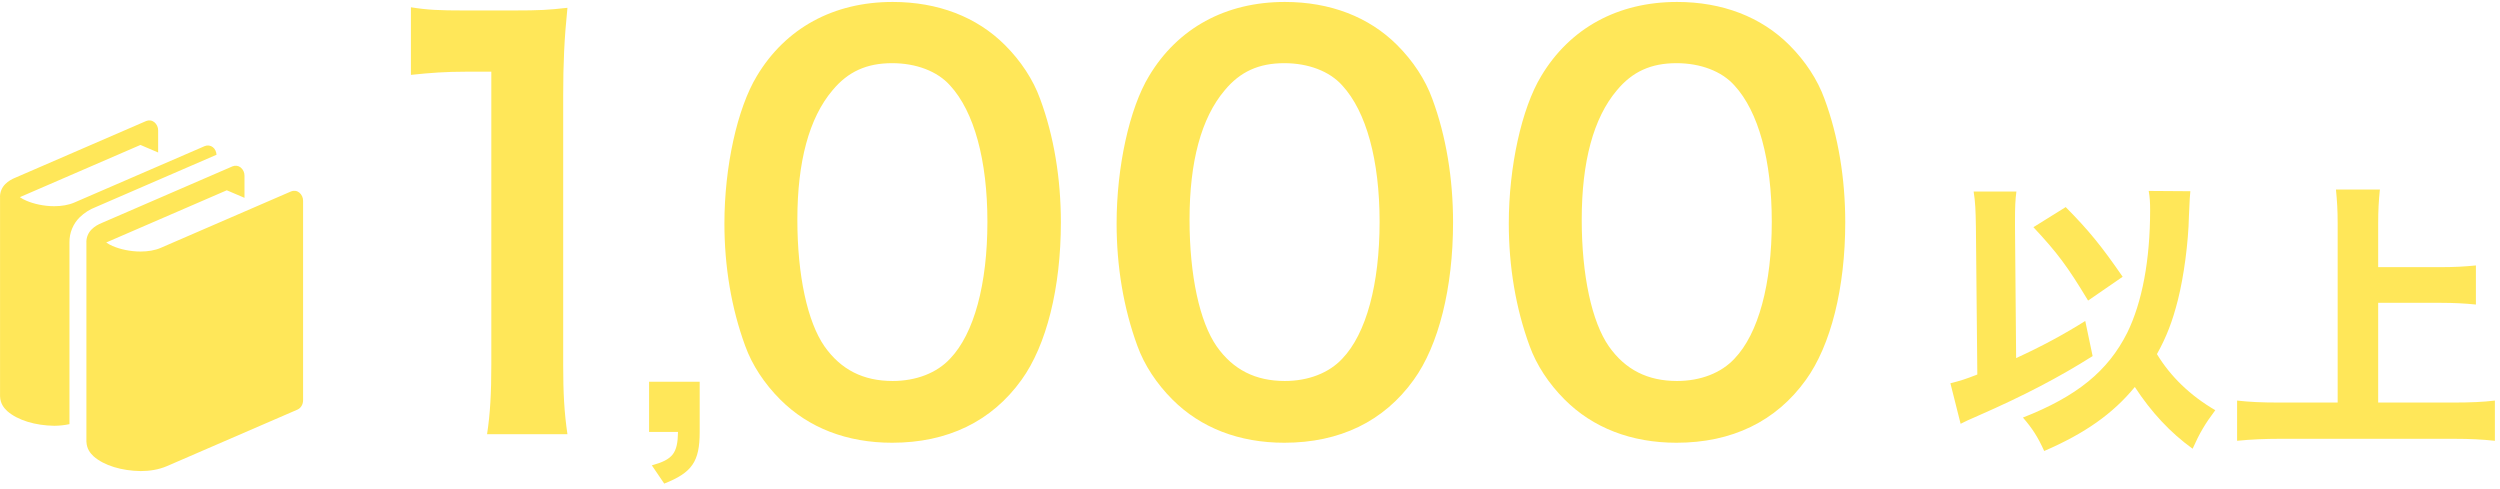 <svg width="353" height="69" viewBox="0 0 353 69" fill="none" xmlns="http://www.w3.org/2000/svg">
<path d="M80.123 61.312H68.772C69.224 58.381 69.374 55.449 69.374 51.54V10.123H65.766C62.985 10.123 60.805 10.273 58.023 10.573V1.027C60.354 1.403 62.007 1.478 65.54 1.478H72.456C76.289 1.478 77.417 1.403 80.123 1.102C79.672 5.537 79.522 8.995 79.522 13.505V51.54C79.522 55.524 79.672 58.23 80.123 61.312Z" fill="#FFE759"/>
<path d="M98.796 53.897V60.993C98.796 65.174 97.727 66.729 93.79 68.285L92.04 65.709C95.005 64.882 95.685 64.007 95.734 60.993H91.651V53.897H98.796Z" fill="#FFE759"/>
<path d="M125.967 62.515C119.577 62.515 114.165 60.41 110.181 56.426C107.926 54.171 106.197 51.54 105.22 48.834C103.266 43.497 102.288 37.634 102.288 31.546C102.288 23.578 104.093 15.309 106.874 10.724C110.933 3.959 117.698 0.275 126.042 0.275C132.431 0.275 137.918 2.38 141.902 6.364C144.157 8.619 145.886 11.25 146.863 13.956C148.818 19.218 149.795 25.231 149.795 31.395C149.795 40.641 147.765 48.759 144.233 53.645C140.023 59.508 133.784 62.515 125.967 62.515ZM126.042 53.795C129.349 53.795 132.281 52.668 134.16 50.638C137.543 47.105 139.422 40.115 139.422 31.32C139.422 22.6 137.543 15.76 134.16 12.077C132.356 10.047 129.349 8.92 125.967 8.92C122.358 8.92 119.728 10.123 117.548 12.753C114.24 16.662 112.587 22.826 112.587 31.019C112.587 38.912 114.015 45.452 116.42 48.909C118.75 52.217 121.907 53.795 126.042 53.795Z" fill="#FFE759"/>
<path d="M181.343 62.515C174.954 62.515 169.542 60.41 165.558 56.426C163.303 54.171 161.574 51.54 160.597 48.834C158.642 43.497 157.665 37.634 157.665 31.546C157.665 23.578 159.469 15.309 162.251 10.724C166.31 3.959 173.075 0.275 181.419 0.275C187.808 0.275 193.295 2.38 197.279 6.364C199.534 8.619 201.263 11.25 202.24 13.956C204.195 19.218 205.172 25.231 205.172 31.395C205.172 40.641 203.142 48.759 199.609 53.645C195.4 59.508 189.161 62.515 181.343 62.515ZM181.419 53.795C184.726 53.795 187.657 52.668 189.537 50.638C192.919 47.105 194.799 40.115 194.799 31.32C194.799 22.6 192.919 15.76 189.537 12.077C187.733 10.047 184.726 8.92 181.343 8.92C177.735 8.92 175.104 10.123 172.924 12.753C169.617 16.662 167.963 22.826 167.963 31.019C167.963 38.912 169.392 45.452 171.797 48.909C174.127 52.217 177.284 53.795 181.419 53.795Z" fill="#FFE759"/>
<path d="M236.72 62.515C230.331 62.515 224.919 60.41 220.935 56.426C218.68 54.171 216.951 51.54 215.974 48.834C214.019 43.497 213.042 37.634 213.042 31.546C213.042 23.578 214.846 15.309 217.627 10.724C221.686 3.959 228.452 0.275 236.795 0.275C243.185 0.275 248.672 2.38 252.656 6.364C254.911 8.619 256.64 11.25 257.617 13.956C259.571 19.218 260.549 25.231 260.549 31.395C260.549 40.641 258.519 48.759 254.986 53.645C250.777 59.508 244.538 62.515 236.72 62.515ZM236.795 53.795C240.103 53.795 243.034 52.668 244.913 50.638C248.296 47.105 250.175 40.115 250.175 31.32C250.175 22.6 248.296 15.76 244.913 12.077C243.109 10.047 240.103 8.92 236.72 8.92C233.112 8.92 230.481 10.123 228.301 12.753C224.994 16.662 223.34 22.826 223.34 31.019C223.34 38.912 224.768 45.452 227.174 48.909C229.504 52.217 232.661 53.795 236.795 53.795Z" fill="#FFE759"/>
<path d="M303.398 26.96L309.278 27C309.198 27.8 309.198 27.8 309.078 30.48C308.998 34.28 308.358 39.04 307.518 42.36C306.758 45.36 305.918 47.56 304.558 50C306.478 53.16 309.238 55.84 312.798 57.92C311.358 59.84 310.598 61.12 309.598 63.36C306.438 61.08 303.758 58.2 301.438 54.64C298.358 58.4 294.398 61.2 288.638 63.68C287.758 61.72 286.958 60.48 285.638 58.96C293.278 55.96 297.638 52.4 300.358 47C302.478 42.68 303.598 36.72 303.598 29.64C303.598 28.6 303.558 27.88 303.398 26.96ZM279.198 52.88L278.998 32.04C278.958 29.68 278.918 28.56 278.678 27.04H284.718C284.558 28.16 284.518 29.32 284.518 31.08C284.518 31.2 284.518 31.6 284.518 32.08L284.678 50.56C288.278 48.92 291.518 47.16 294.438 45.32L295.478 50.28C290.798 53.24 285.758 55.88 279.358 58.68C277.838 59.36 277.678 59.4 276.838 59.84L275.398 54.12C276.798 53.76 277.478 53.56 279.198 52.88ZM287.118 32.08L291.678 29.24C294.998 32.6 296.798 34.84 299.718 39.08L294.838 42.44C291.918 37.6 290.518 35.72 287.118 32.08Z" fill="#FFE759"/>
<path d="M335.798 42.76V56.84H346.478C348.758 56.84 350.678 56.76 352.278 56.56V62.24C350.398 62.04 348.718 61.96 346.558 61.96H321.798C319.878 61.96 317.838 62.04 315.878 62.24V56.56C317.638 56.76 319.318 56.84 321.798 56.84H330.078V31.56C330.078 29.64 329.998 28.44 329.838 26.76H336.038C335.878 28.4 335.798 29.6 335.798 31.56V37.72H344.718C346.558 37.72 348.038 37.64 349.598 37.48V43C347.998 42.84 346.478 42.76 344.718 42.76H335.798Z" fill="#FFE759"/>
<path d="M42.256 27.187C42.096 27.058 41.903 26.975 41.699 26.948C41.495 26.92 41.288 26.948 41.099 27.029L22.684 35.003C21.884 35.351 20.881 35.517 19.852 35.517C18.416 35.523 16.931 35.189 15.896 34.736C15.581 34.603 15.28 34.437 15 34.24C15.076 34.202 15.172 34.16 15.277 34.118L32.025 26.867L34.522 27.934V24.814C34.526 24.591 34.479 24.371 34.386 24.169C34.293 23.967 34.155 23.788 33.983 23.647C33.823 23.518 33.631 23.436 33.428 23.408C33.225 23.38 33.018 23.408 32.829 23.489L14.415 31.463C13.847 31.691 13.359 31.974 12.947 32.383C12.47 32.854 12.2 33.494 12.194 34.164C12.194 34.183 12.2 34.215 12.2 34.215V62.294L12.196 62.333C12.196 62.34 12.202 62.344 12.202 62.352V62.382H12.206C12.244 63.364 12.739 63.989 13.212 64.431C14.699 65.743 17.196 66.477 19.854 66.515C21.112 66.515 22.389 66.324 23.571 65.817L41.991 57.841C42.477 57.632 42.795 57.111 42.795 56.522V28.354C42.798 28.131 42.751 27.911 42.658 27.709C42.565 27.507 42.427 27.329 42.256 27.187ZM30.576 21.849C30.544 21.43 30.37 21.03 30.062 20.79C29.901 20.661 29.709 20.578 29.505 20.55C29.301 20.522 29.094 20.55 28.904 20.631L10.49 28.601C9.689 28.948 8.685 29.116 7.657 29.116C6.222 29.12 4.737 28.786 3.702 28.331C3.386 28.2 3.086 28.035 2.806 27.839C2.882 27.801 2.978 27.759 3.082 27.717L19.833 20.465L22.33 21.533V18.416C22.333 18.194 22.286 17.973 22.192 17.771C22.099 17.569 21.961 17.391 21.788 17.25C21.628 17.121 21.436 17.038 21.233 17.011C21.029 16.983 20.822 17.011 20.633 17.091L2.219 25.067C1.651 25.296 1.165 25.576 0.751 25.988C0.275 26.459 0.005 27.099 0 27.768C0 27.791 0.006 27.822 0.006 27.822V55.99H0.01C0.048 56.972 0.543 57.597 1.016 58.04C2.503 59.351 5 60.083 7.659 60.121C8.381 60.117 9.101 60.039 9.808 59.889V34.213C9.789 32.879 10.322 31.598 11.26 30.675C11.91 30.045 12.682 29.555 13.529 29.234L30.576 21.849Z" fill="#FFE759"/>
</svg>
